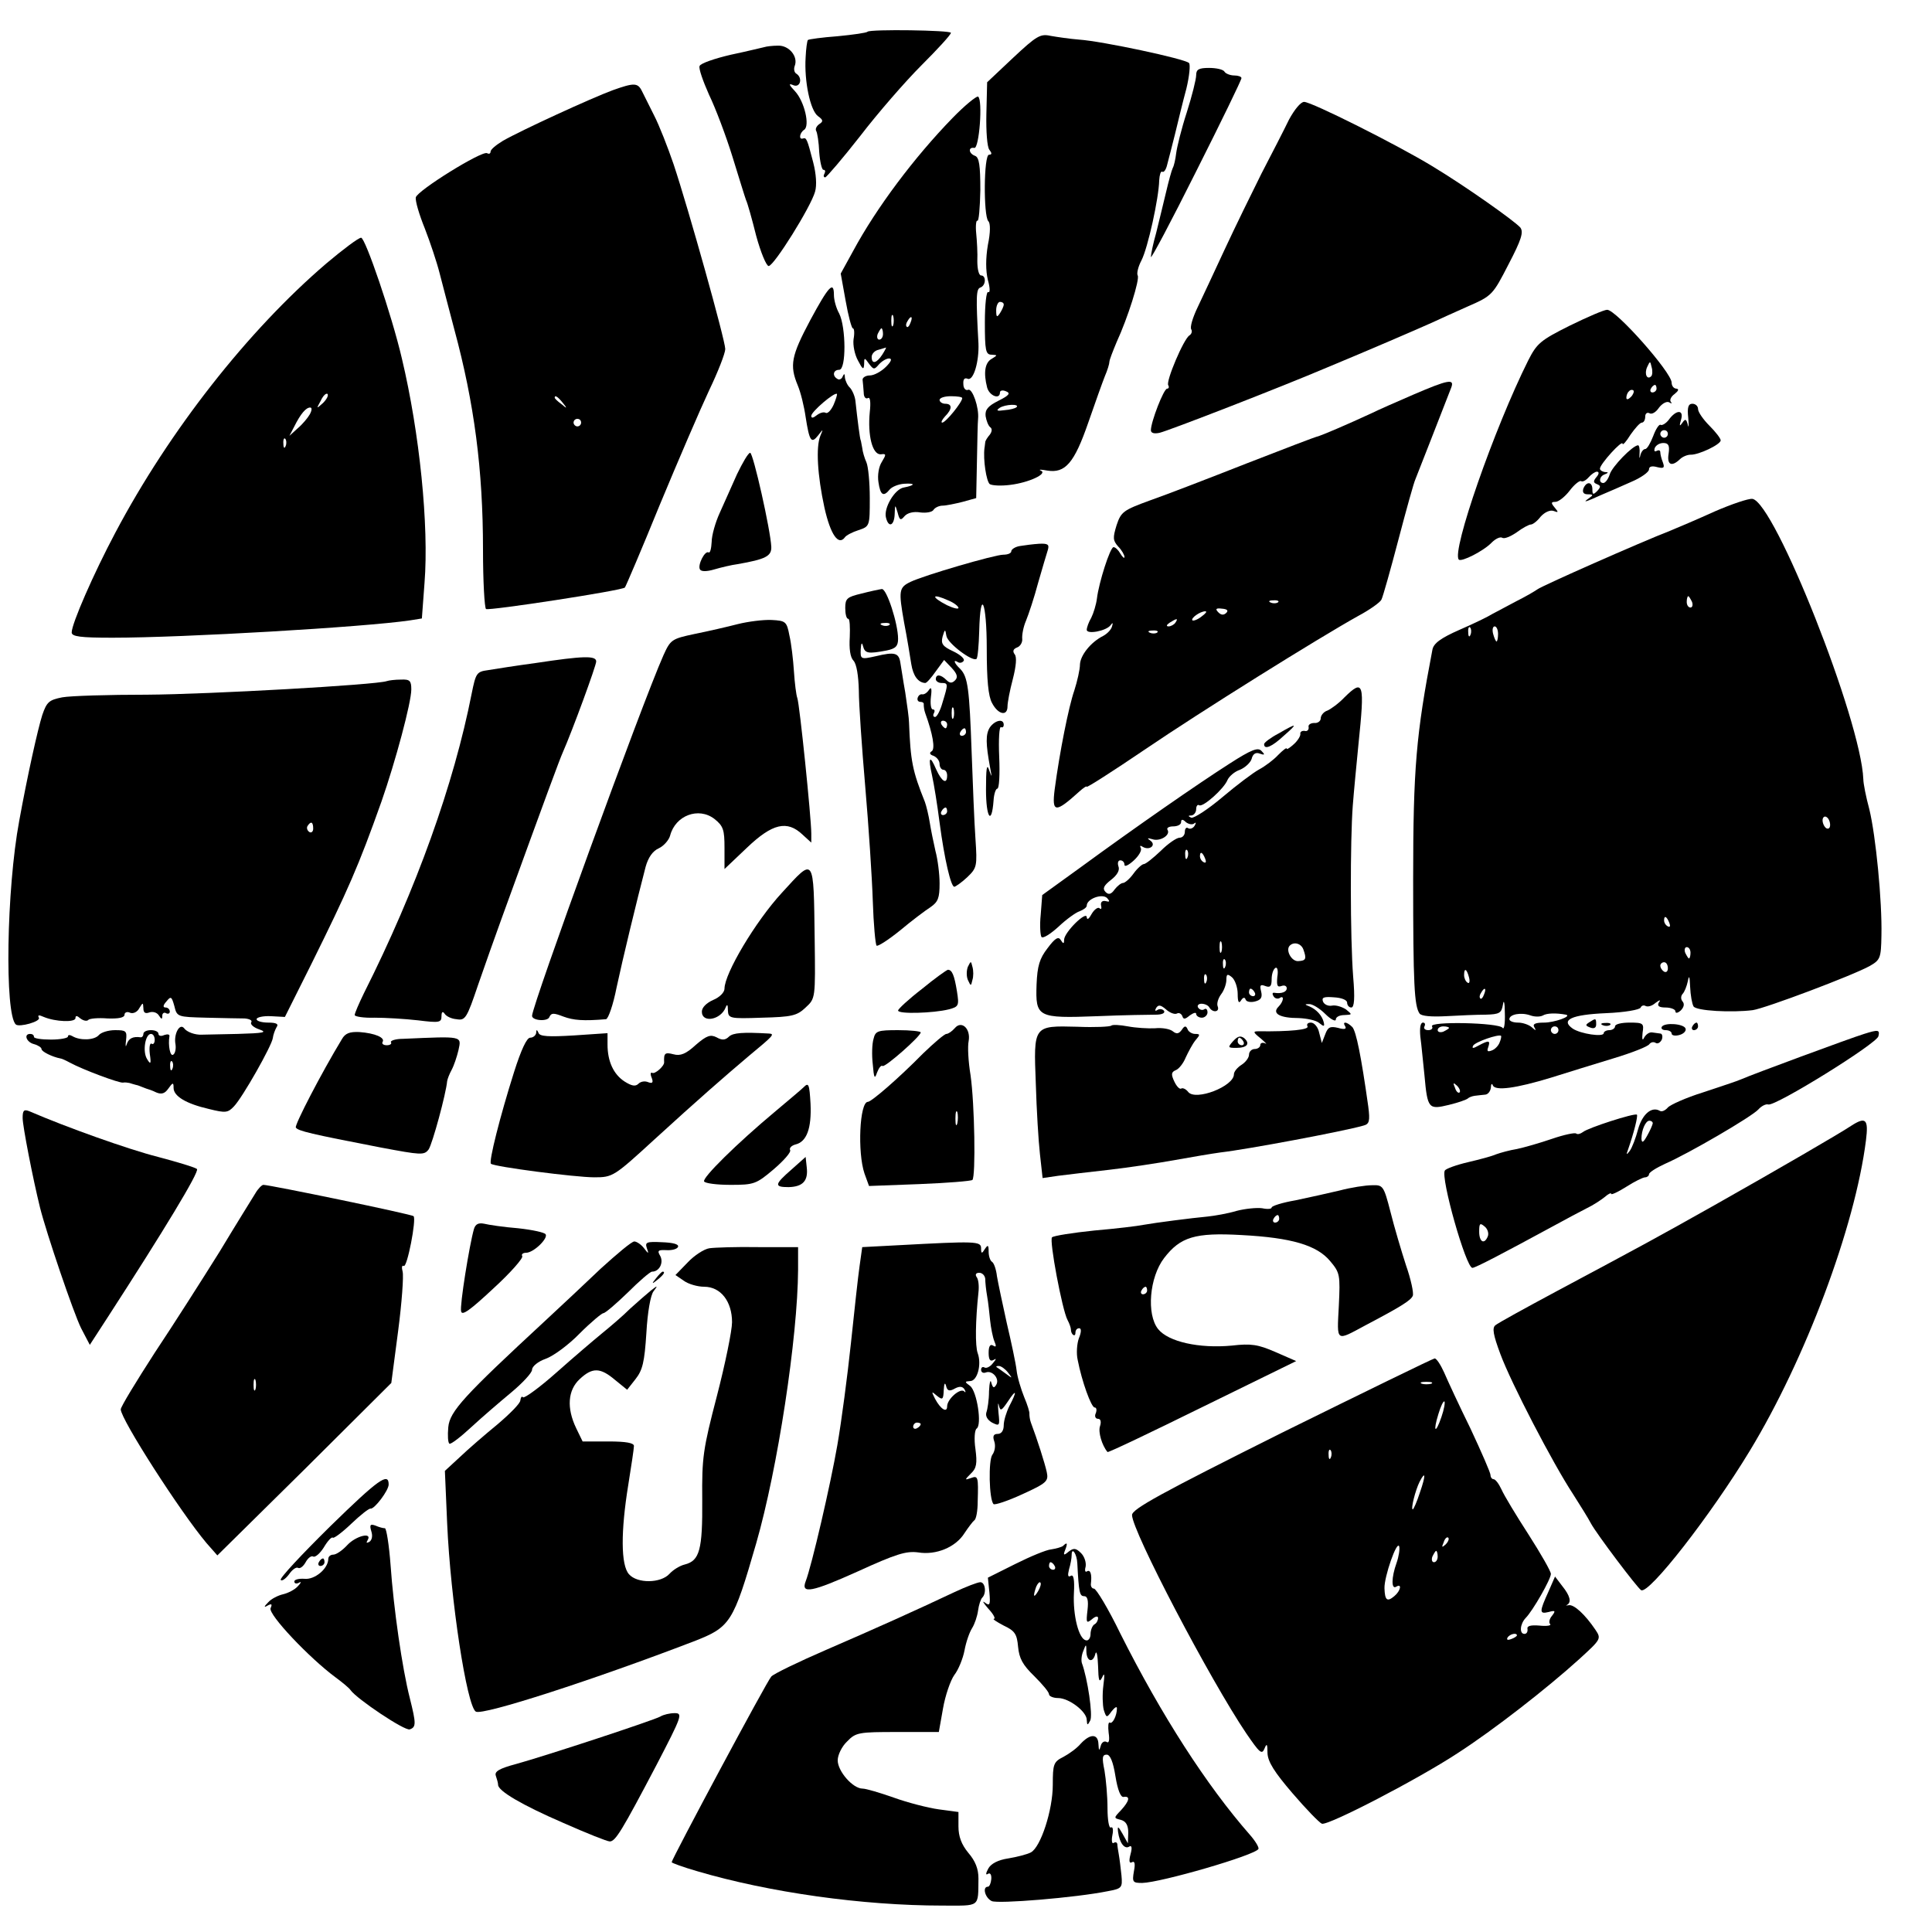 <?xml version="1.0" standalone="no"?>
<!DOCTYPE svg PUBLIC "-//W3C//DTD SVG 20010904//EN"
 "http://www.w3.org/TR/2001/REC-SVG-20010904/DTD/svg10.dtd">
<svg version="1.0" xmlns="http://www.w3.org/2000/svg"
 width="512pt" height="512pt" viewBox="0 0 512 512"
 preserveAspectRatio="xMidYMid meet">
<g transform="translate(0,512) scale(0.1,-0.1)"
fill="#000000" stroke="none">
<path d="M2299 5036 c-2 -3 -38 -8 -79 -12 -41 -3 -77 -8 -79 -10 -2 -2 -5
-23 -6 -46 -4 -62 12 -141 33 -156 14 -10 14 -14 3 -21 -7 -5 -11 -13 -8 -18
3 -5 7 -30 8 -56 2 -26 7 -47 11 -47 5 0 6 -4 3 -10 -3 -5 -3 -10 2 -10 4 1
46 50 93 110 46 60 119 144 162 187 43 43 78 81 78 86 0 7 -213 10 -221 3z"/>
<path d="M2685 4967 l-69 -65 -2 -84 c-1 -46 2 -88 8 -95 7 -9 7 -13 -1 -13
-14 0 -15 -161 -2 -176 6 -5 6 -30 -1 -63 -6 -36 -6 -68 0 -93 6 -21 6 -35 1
-32 -5 3 -9 -33 -9 -80 0 -75 2 -86 18 -86 16 -1 16 -1 0 -11 -18 -10 -22 -37
-12 -76 6 -22 34 -33 34 -13 0 5 7 7 16 3 13 -5 8 -11 -20 -25 -28 -14 -36
-24 -34 -41 2 -12 7 -25 12 -29 6 -4 5 -12 -1 -20 -6 -7 -12 -16 -12 -20 -1
-5 -1 -11 -2 -15 -4 -31 5 -89 14 -96 7 -4 31 -5 54 -2 50 6 101 30 81 38 -7
3 1 3 17 0 48 -8 72 20 109 127 18 52 38 108 44 123 7 16 12 33 12 38 0 5 9
28 19 52 30 65 62 167 56 177 -3 5 1 23 10 40 17 33 46 165 47 212 1 15 4 25
8 23 4 -3 10 5 13 18 3 12 13 49 21 82 8 33 21 87 30 120 8 33 11 64 7 68 -10
11 -231 58 -291 62 -25 2 -59 7 -76 10 -27 6 -37 0 -99 -58z m-25 -654 c0 -5
-5 -15 -10 -23 -8 -12 -10 -11 -10 8 0 12 5 22 10 22 6 0 10 -3 10 -7z m34
-272 c-3 -3 -17 -7 -32 -8 -20 -3 -23 -1 -13 6 15 10 54 11 45 2z"/>
<path d="M2025 4995 c-5 -1 -45 -11 -88 -20 -43 -10 -81 -23 -83 -30 -3 -6 9
-40 25 -76 17 -35 45 -109 62 -164 17 -55 33 -107 36 -115 4 -8 16 -51 27 -95
12 -44 27 -80 33 -80 14 0 112 157 123 197 5 17 3 47 -5 78 -16 62 -18 66 -27
63 -12 -4 -9 15 3 23 16 10 1 75 -24 102 -17 18 -18 22 -4 16 18 -7 25 20 7
31 -5 3 -7 12 -4 20 10 25 -15 55 -44 54 -15 0 -31 -2 -37 -4z"/>
<path d="M3170 4921 c0 -11 -11 -55 -25 -99 -14 -43 -26 -92 -28 -108 -2 -17
-6 -34 -9 -39 -3 -6 -11 -35 -18 -65 -7 -30 -19 -78 -26 -107 -8 -28 -14 -57
-14 -64 0 -7 54 95 120 227 66 131 120 242 120 247 0 4 -9 7 -19 7 -11 0 -23
5 -26 10 -3 6 -22 10 -41 10 -27 0 -34 -4 -34 -19z"/>
<path d="M1624 4881 c-57 -21 -242 -106 -291 -134 -18 -11 -33 -23 -33 -29 0
-5 -4 -7 -9 -4 -13 8 -185 -99 -189 -117 -2 -9 9 -46 24 -83 14 -36 32 -90 39
-118 7 -28 25 -95 39 -149 53 -196 76 -372 76 -584 0 -83 4 -154 8 -157 8 -5
361 49 368 57 2 2 44 100 92 218 49 118 108 255 131 304 24 50 43 99 43 110 0
23 -97 370 -137 490 -15 44 -38 103 -52 130 -14 28 -28 56 -32 64 -11 22 -21
22 -77 2z m-133 -828 c13 -16 12 -17 -3 -4 -10 7 -18 15 -18 17 0 8 8 3 21
-13z m49 -53 c0 -5 -4 -10 -10 -10 -5 0 -10 5 -10 10 0 6 5 10 10 10 6 0 10
-4 10 -10z"/>
<path d="M2524 4807 c-101 -104 -201 -237 -263 -352 l-33 -60 13 -72 c7 -40
16 -73 19 -73 4 0 5 -13 2 -29 -2 -16 3 -41 12 -57 12 -23 15 -25 16 -10 0 19
1 19 13 2 12 -16 14 -16 26 -2 8 9 20 16 27 16 9 0 6 -8 -8 -22 -13 -13 -32
-23 -43 -23 -11 0 -20 -6 -19 -12 1 -7 2 -22 3 -34 0 -11 5 -17 11 -14 6 4 8
-11 5 -37 -6 -62 7 -113 29 -112 15 2 15 0 3 -20 -8 -12 -12 -35 -9 -54 5 -34
13 -40 30 -19 6 7 23 14 38 15 31 2 30 -4 -1 -10 -24 -4 -54 -55 -47 -80 7
-28 22 -21 23 10 1 26 1 26 8 3 5 -20 8 -21 18 -9 8 9 24 13 42 10 16 -2 32 1
35 7 4 6 15 11 24 11 9 0 33 5 53 10 l36 10 2 98 c1 53 2 104 3 112 3 30 -15
81 -26 77 -7 -3 -13 4 -13 15 -1 13 3 18 12 14 15 -5 30 46 28 94 -7 126 -6
144 5 148 15 5 16 32 2 32 -6 0 -10 17 -10 38 1 20 -1 54 -3 74 -2 20 0 35 3
33 4 -3 7 34 8 81 0 65 -3 87 -14 91 -17 6 -19 24 -2 21 13 -3 23 128 10 136
-4 2 -35 -23 -68 -57z m-157 -549 c-3 -7 -5 -2 -5 12 0 14 2 19 5 13 2 -7 2
-19 0 -25z m46 7 c-3 -9 -8 -14 -10 -11 -3 3 -2 9 2 15 9 16 15 13 8 -4z m-73
-30 c0 -8 -4 -15 -10 -15 -5 0 -7 7 -4 15 4 8 8 15 10 15 2 0 4 -7 4 -15z m-2
-55 c-15 -23 -28 -26 -28 -6 0 8 8 17 18 19 9 3 18 5 20 6 1 0 -3 -8 -10 -19z
m212 -115 c0 -11 -44 -65 -53 -65 -4 0 -1 7 7 16 20 20 20 34 1 34 -8 0 -15 5
-15 10 0 6 14 10 30 10 17 0 30 -2 30 -5z"/>
<path d="M3416 4803 c-13 -27 -46 -91 -73 -143 -26 -52 -70 -142 -97 -200 -27
-58 -59 -127 -72 -154 -13 -27 -21 -53 -17 -59 3 -5 1 -12 -5 -16 -15 -9 -63
-122 -56 -132 3 -5 1 -9 -3 -9 -9 0 -43 -88 -43 -110 0 -8 9 -10 23 -7 25 6
319 120 446 174 106 44 236 100 276 118 17 8 59 27 95 43 64 28 66 30 108 112
34 65 40 85 31 97 -16 18 -146 110 -234 163 -92 56 -319 170 -339 170 -9 0
-26 -21 -40 -47z"/>
<path d="M865 4422 c-208 -178 -416 -443 -559 -713 -58 -109 -116 -242 -116
-265 0 -11 23 -14 108 -14 188 0 667 28 789 46 l31 5 7 94 c12 151 -13 398
-60 595 -27 116 -97 320 -108 320 -7 0 -48 -31 -92 -68z m-9 -370 c-18 -16
-18 -16 -6 6 6 13 14 21 18 18 3 -4 -2 -14 -12 -24z m-35 -30 c-5 -9 -19 -26
-32 -37 l-22 -20 13 25 c17 34 31 50 42 50 5 0 5 -7 -1 -18z m-64 -84 c-3 -8
-6 -5 -6 6 -1 11 2 17 5 13 3 -3 4 -12 1 -19z"/>
<path d="M2147 4271 c-50 -94 -55 -119 -33 -172 8 -19 17 -56 21 -84 10 -64
15 -72 33 -49 14 18 14 18 6 -1 -12 -29 -8 -104 11 -191 16 -71 37 -101 54
-78 3 5 20 14 36 19 30 10 30 11 30 85 0 41 -4 84 -9 95 -5 11 -10 28 -11 38
-2 9 -3 18 -4 20 -2 2 -9 58 -14 104 -1 12 -8 28 -14 35 -7 6 -13 19 -14 28 0
10 -2 11 -6 2 -2 -6 -9 -10 -14 -6 -14 8 -11 24 5 24 19 0 18 113 0 149 -8 14
-14 36 -14 49 0 39 -14 24 -63 -67z m62 -224 c-7 -15 -16 -24 -21 -21 -5 3
-15 0 -23 -6 -10 -8 -15 -9 -15 -2 0 11 62 64 68 58 1 -2 -3 -15 -9 -29z"/>
<path d="M4160 4257 c-78 -39 -87 -47 -110 -92 -90 -180 -204 -507 -184 -528
7 -7 66 23 87 45 10 10 22 16 28 13 5 -4 22 3 38 14 16 12 33 21 38 21 5 0 17
9 26 21 11 12 25 18 34 15 13 -5 14 -4 3 9 -10 12 -10 15 2 15 8 0 25 13 38
30 12 16 26 27 30 25 4 -3 13 2 20 10 7 8 17 15 22 15 6 0 6 -6 -1 -14 -9 -11
-9 -15 1 -19 10 -4 11 -7 1 -18 -11 -11 -13 -10 -13 4 0 21 -16 22 -24 2 -3
-10 1 -15 12 -15 15 0 15 -2 2 -11 -17 -12 -9 -10 35 10 17 7 51 22 78 34 26
11 47 26 47 33 0 8 8 10 22 6 17 -4 20 -2 15 12 -4 10 -7 22 -7 27 0 6 -4 7
-10 4 -5 -3 -7 0 -5 7 3 8 13 14 23 14 14 0 17 -7 14 -28 -5 -30 8 -36 30 -15
7 7 20 12 28 12 21 -1 80 27 80 38 0 5 -13 22 -30 39 -16 16 -30 36 -30 44 0
8 -7 14 -15 14 -11 0 -14 -10 -11 -37 2 -21 1 -29 -1 -19 -4 16 -7 17 -15 5
-7 -10 -8 -8 -3 9 8 27 -13 27 -33 -1 -7 -9 -17 -15 -21 -13 -4 3 -13 -11 -20
-30 -7 -18 -16 -34 -21 -34 -5 0 -11 -8 -13 -17 -2 -10 -3 -8 -2 5 1 12 -1 22
-4 22 -15 -1 -69 -57 -75 -77 -4 -13 -12 -23 -17 -23 -13 0 -11 18 4 23 10 4
10 6 0 6 -7 1 -13 5 -13 9 0 12 60 78 60 66 0 -5 10 6 21 24 12 17 25 32 30
32 5 0 9 7 9 16 0 8 5 12 11 9 6 -4 17 2 25 14 9 12 21 18 27 15 7 -4 9 -4 5
1 -4 4 0 14 10 21 10 8 12 13 5 14 -7 0 -13 7 -13 16 0 27 -148 194 -171 193
-8 0 -52 -19 -99 -42z m216 -134 c-11 -11 -19 6 -11 24 8 17 8 17 12 0 3 -10
2 -21 -1 -24z m14 -33 c0 -5 -5 -10 -11 -10 -5 0 -7 5 -4 10 3 6 8 10 11 10 2
0 4 -4 4 -10z m-68 -22 c-7 -7 -12 -8 -12 -2 0 6 3 14 7 17 3 4 9 5 12 2 2 -3
-1 -11 -7 -17z m98 -98 c0 -5 -4 -10 -10 -10 -5 0 -10 5 -10 10 0 6 5 10 10
10 6 0 10 -4 10 -10z"/>
<path d="M3745 4074 c-44 -19 -94 -41 -110 -49 -69 -32 -131 -58 -141 -61 -7
-1 -92 -34 -190 -72 -99 -39 -213 -83 -256 -98 -71 -26 -77 -30 -89 -66 -10
-33 -10 -40 4 -56 10 -10 17 -23 17 -28 0 -5 -5 -1 -11 9 -5 9 -13 17 -18 17
-9 0 -39 -94 -44 -136 -2 -16 -9 -39 -15 -51 -7 -12 -12 -26 -12 -32 0 -13 52
-3 63 12 6 8 7 7 4 -3 -2 -8 -12 -19 -23 -25 -34 -17 -61 -52 -62 -76 0 -13
-7 -44 -15 -69 -15 -43 -39 -164 -52 -262 -8 -63 2 -63 66 -5 10 9 19 15 19
12 0 -3 69 41 153 98 150 102 461 296 567 355 30 16 58 36 61 43 4 8 24 79 45
159 21 80 41 152 45 160 5 13 72 183 95 243 9 24 -8 21 -101 -19z m-358 -550
c-3 -3 -12 -4 -19 -1 -8 3 -5 6 6 6 11 1 17 -2 13 -5z m-137 -28 c-7 -7 -14
-6 -21 1 -9 9 -7 12 9 10 14 -1 18 -5 12 -11z m-66 -10 c-10 -8 -21 -12 -24
-10 -5 6 21 24 34 24 6 0 1 -6 -10 -14z m-69 -16 c-3 -5 -12 -10 -18 -10 -7 0
-6 4 3 10 19 12 23 12 15 0z m-48 -26 c-3 -3 -12 -4 -19 -1 -8 3 -5 6 6 6 11
1 17 -2 13 -5z"/>
<path d="M1953 3863 c-14 -32 -35 -78 -46 -103 -11 -24 -21 -59 -21 -76 -1
-18 -4 -30 -8 -28 -10 6 -30 -34 -23 -45 3 -6 18 -6 38 0 17 5 46 12 62 14 74
13 90 21 89 46 -2 44 -48 249 -56 249 -5 0 -20 -26 -35 -57z"/>
<path d="M4545 3765 c-44 -20 -98 -43 -120 -52 -75 -29 -340 -146 -351 -155
-7 -5 -31 -19 -55 -31 -24 -13 -53 -28 -64 -34 -11 -7 -50 -26 -87 -42 -50
-22 -69 -36 -72 -53 -43 -224 -51 -314 -51 -608 0 -279 3 -336 17 -356 5 -7
32 -9 70 -7 35 2 82 4 105 4 37 1 42 4 46 27 2 15 5 5 5 -23 1 -27 -2 -45 -6
-39 -9 14 -196 18 -187 4 3 -5 -1 -10 -10 -10 -9 0 -13 5 -10 10 3 6 1 10 -4
10 -7 0 -9 -15 -7 -37 3 -21 7 -67 11 -103 8 -89 11 -91 65 -78 25 6 47 14 50
17 3 3 11 6 18 7 6 1 19 2 27 3 8 0 15 9 16 19 0 9 3 12 5 6 6 -16 62 -8 154
20 41 13 116 36 165 51 50 15 93 32 96 38 4 5 11 7 17 3 5 -3 12 1 16 9 3 8 1
16 -4 16 -6 1 -16 2 -22 3 -7 1 -16 -5 -21 -14 -4 -9 -6 -5 -4 13 4 25 2 27
-34 27 -22 0 -39 -4 -39 -10 0 -5 -7 -10 -15 -10 -8 0 -15 -4 -15 -8 0 -11
-61 -2 -82 12 -33 23 -4 37 88 41 49 2 90 9 92 15 2 5 8 7 13 4 6 -3 17 0 26
8 12 9 15 9 9 1 -5 -9 1 -13 18 -13 14 0 26 -5 26 -10 0 -6 6 -5 14 2 8 8 11
17 5 24 -5 6 -5 14 0 20 5 5 11 20 14 34 3 17 5 13 6 -15 1 -22 5 -45 9 -52 7
-12 101 -17 157 -10 34 5 265 92 310 117 28 16 30 21 31 81 2 91 -15 264 -32
334 -9 33 -16 69 -16 80 -6 156 -235 734 -294 743 -11 1 -55 -14 -99 -33z
m-61 -240 c3 -8 1 -15 -4 -15 -6 0 -10 7 -10 15 0 8 2 15 4 15 2 0 6 -7 10
-15z m-587 -87 c-3 -8 -6 -5 -6 6 -1 11 2 17 5 13 3 -3 4 -12 1 -19z m73 2 c0
-11 -2 -20 -4 -20 -2 0 -6 9 -9 20 -3 11 -1 20 4 20 5 0 9 -9 9 -20z m880
-506 c0 -8 -4 -12 -10 -9 -5 3 -10 13 -10 21 0 8 5 12 10 9 6 -3 10 -13 10
-21z m-426 -260 c3 -8 2 -12 -4 -9 -6 3 -10 10 -10 16 0 14 7 11 14 -7z m56
-79 c0 -8 -2 -15 -4 -15 -2 0 -6 7 -10 15 -3 8 -1 15 4 15 6 0 10 -7 10 -15z
m-60 -41 c0 -8 -4 -12 -10 -9 -5 3 -10 10 -10 16 0 5 5 9 10 9 6 0 10 -7 10
-16z m-527 -24 c3 -11 1 -18 -4 -14 -5 3 -9 12 -9 20 0 20 7 17 13 -6z m40
-45 c-3 -9 -8 -14 -10 -11 -3 3 -2 9 2 15 9 16 15 13 8 -4z m156 -56 c10 6 34
7 61 2 17 -4 -31 -21 -58 -21 -24 0 -31 -4 -26 -12 6 -10 4 -10 -7 0 -7 6 -23
12 -36 12 -13 0 -23 4 -23 9 0 13 31 19 56 10 11 -4 26 -4 33 0z m-249 -33 c0
-2 -7 -6 -15 -10 -8 -3 -15 -1 -15 4 0 6 7 10 15 10 8 0 15 -2 15 -4z m290 -6
c0 -5 -4 -10 -10 -10 -5 0 -10 5 -10 10 0 6 5 10 10 10 6 0 10 -4 10 -10z
m-156 -33 c-3 -8 -12 -18 -21 -21 -11 -4 -13 -2 -9 9 6 18 2 19 -26 4 -14 -8
-18 -8 -14 0 6 10 67 31 74 26 1 -1 0 -9 -4 -18z m-106 -132 c-3 -3 -9 2 -12
12 -6 14 -5 15 5 6 7 -7 10 -15 7 -18z"/>
<path d="M2703 3673 c-13 -2 -23 -9 -23 -14 0 -5 -9 -9 -21 -9 -23 0 -211 -55
-246 -72 -31 -15 -32 -23 -17 -108 8 -41 16 -91 19 -110 5 -31 18 -49 37 -50
4 0 16 14 28 31 l22 30 20 -21 c15 -16 17 -25 9 -33 -8 -8 -14 -8 -23 1 -15
15 -28 16 -28 2 0 -5 7 -10 15 -10 18 0 18 -2 3 -51 -6 -22 -15 -39 -20 -39
-5 0 -6 5 -3 10 3 6 2 10 -3 10 -5 0 -7 15 -5 33 3 22 1 28 -5 19 -5 -8 -13
-13 -18 -12 -5 1 -10 -3 -12 -9 -2 -6 1 -11 7 -11 6 0 10 -3 9 -7 0 -5 1 -15
4 -23 20 -55 27 -95 17 -101 -7 -4 -5 -9 5 -12 9 -4 16 -13 16 -22 0 -8 5 -15
10 -15 6 0 10 -7 10 -15 0 -25 -14 -17 -29 16 -17 40 -22 33 -11 -16 5 -22 14
-78 20 -125 13 -98 30 -170 39 -170 3 0 19 11 34 25 26 25 27 29 22 103 -3 42
-7 145 -10 227 -6 170 -10 201 -30 222 -17 16 -20 27 -6 18 5 -3 12 -1 15 4 3
5 -9 16 -28 25 -28 13 -33 20 -28 39 6 20 7 21 10 2 3 -20 70 -70 80 -61 3 3
6 36 7 73 3 118 20 79 20 -46 0 -83 4 -126 14 -144 16 -31 41 -36 41 -9 0 10
6 42 14 72 9 35 11 59 5 66 -6 8 -4 14 6 18 9 3 15 14 14 23 -1 10 3 32 10 48
7 17 22 62 32 100 11 39 23 78 26 88 4 14 0 17 -23 16 -16 -1 -39 -4 -51 -6z
m-188 -145 c14 -6 25 -15 25 -19 0 -4 -13 -1 -30 7 -45 23 -41 33 5 12z m12
-310 c-3 -7 -5 -2 -5 12 0 14 2 19 5 13 2 -7 2 -19 0 -25z m-17 -18 c0 -5 -2
-10 -4 -10 -3 0 -8 5 -11 10 -3 6 -1 10 4 10 6 0 11 -4 11 -10z m50 -20 c0 -5
-5 -10 -11 -10 -5 0 -7 5 -4 10 3 6 8 10 11 10 2 0 4 -4 4 -10z m-50 -210 c0
-5 -5 -10 -11 -10 -5 0 -7 5 -4 10 3 6 8 10 11 10 2 0 4 -4 4 -10z"/>
<path d="M2283 3547 c-38 -9 -43 -13 -43 -38 0 -16 3 -29 8 -29 4 0 5 -22 4
-48 -2 -31 1 -54 10 -63 8 -9 13 -39 14 -79 0 -36 8 -150 17 -255 9 -104 18
-241 20 -303 2 -62 7 -115 10 -118 3 -3 31 15 62 40 31 26 67 53 81 62 20 14
24 24 24 63 0 25 -5 64 -11 86 -5 22 -12 56 -15 75 -3 19 -9 44 -13 55 -33 82
-38 108 -42 210 0 11 -5 47 -10 80 -6 33 -11 69 -13 79 -4 26 -15 29 -65 17
-40 -9 -41 -8 -40 18 1 17 3 20 6 9 5 -20 14 -21 62 -12 25 5 31 12 31 31 0
40 -30 133 -43 132 -7 -1 -31 -6 -54 -12z m74 -83 c-3 -3 -12 -4 -19 -1 -8 3
-5 6 6 6 11 1 17 -2 13 -5z"/>
<path d="M1955 3466 c-27 -7 -79 -19 -114 -26 -61 -13 -64 -15 -83 -57 -57
-128 -348 -928 -348 -955 0 -13 42 -16 46 -3 5 11 11 11 37 1 27 -10 53 -12
113 -7 6 1 19 38 28 84 16 75 53 228 77 320 7 25 19 42 35 49 13 6 27 22 30
34 14 53 75 76 117 44 24 -19 27 -29 27 -77 l0 -56 59 56 c68 65 107 74 148
35 l23 -21 0 24 c0 41 -31 343 -37 359 -3 8 -7 40 -9 71 -2 31 -7 74 -12 95
-7 37 -10 39 -47 41 -22 1 -62 -4 -90 -11z"/>
<path d="M1420 3363 c-52 -7 -109 -16 -127 -19 -30 -4 -32 -8 -43 -62 -47
-239 -146 -517 -286 -795 -13 -27 -24 -52 -24 -57 0 -4 24 -8 53 -7 28 0 80
-3 115 -7 56 -7 62 -6 62 11 0 11 3 14 8 7 4 -7 18 -14 32 -15 23 -4 27 2 57
91 18 52 46 131 62 175 122 336 154 422 162 440 26 59 89 231 89 242 0 16 -34
15 -160 -4z"/>
<path d="M1025 3315 c-27 -10 -472 -35 -635 -36 -102 0 -203 -3 -225 -7 -35
-7 -41 -12 -53 -47 -12 -38 -39 -159 -61 -280 -34 -182 -39 -513 -9 -540 9 -8
67 8 61 18 -4 7 0 8 13 2 31 -13 84 -15 84 -3 0 7 4 7 13 -1 8 -6 17 -8 21 -4
3 4 27 6 51 4 29 -1 45 2 45 10 0 6 7 9 15 5 8 -3 19 2 24 12 10 16 10 16 11
0 0 -12 5 -15 16 -11 9 3 20 0 25 -8 7 -11 9 -11 9 -1 0 7 5 10 10 7 5 -3 10
-1 10 4 0 6 -5 11 -11 11 -8 0 -7 6 2 16 12 15 14 13 21 -12 7 -29 8 -29 85
-31 43 -1 88 -2 101 -2 13 -1 21 -5 18 -10 -4 -5 6 -14 21 -19 23 -8 12 -10
-57 -12 -47 -1 -89 -2 -95 -2 -18 -1 -40 7 -47 17 -12 15 -28 -16 -23 -42 2
-13 -1 -25 -6 -28 -8 -6 -14 25 -10 49 1 5 -5 6 -14 3 -8 -4 -15 -2 -15 3 0 6
-9 10 -20 10 -11 0 -20 -4 -20 -10 0 -5 -3 -9 -7 -9 -21 3 -32 -3 -37 -18 -3
-10 -4 -6 -2 10 3 25 0 27 -29 27 -18 0 -37 -6 -43 -13 -12 -14 -50 -15 -70
-3 -7 4 -12 4 -12 -1 0 -4 -20 -8 -45 -8 -25 0 -45 3 -45 7 0 5 -4 8 -10 8
-18 0 -10 -22 10 -27 11 -3 20 -9 20 -13 0 -7 29 -21 50 -25 3 0 14 -5 25 -11
35 -19 132 -55 141 -53 5 1 12 0 17 -1 4 -1 12 -4 17 -5 6 -1 12 -4 15 -5 3
-1 8 -3 13 -5 4 -1 16 -5 26 -10 14 -6 23 -3 32 10 12 17 14 17 14 2 0 -22 33
-42 94 -56 44 -11 50 -10 66 7 23 24 100 160 103 181 1 9 6 22 10 29 6 8 0 12
-22 12 -17 0 -31 4 -31 9 0 5 17 9 38 8 l37 -2 70 140 c97 196 125 259 186
431 37 106 79 262 79 297 0 23 -4 27 -27 26 -16 0 -32 -2 -38 -4z m-195 -391
c0 -8 -5 -12 -10 -9 -6 4 -8 11 -5 16 9 14 15 11 15 -7z m-420 -560 c0 -8 -4
-13 -8 -10 -5 3 -7 -9 -5 -27 4 -27 2 -29 -7 -14 -13 20 -5 67 10 67 6 0 10
-7 10 -16z m47 -76 c-3 -8 -6 -5 -6 6 -1 11 2 17 5 13 3 -3 4 -12 1 -19z"/>
<path d="M3563 3272 c-15 -16 -36 -31 -45 -35 -10 -3 -18 -13 -18 -21 0 -7 -8
-13 -17 -12 -10 0 -17 -5 -15 -11 1 -7 -4 -12 -10 -10 -7 1 -13 -2 -12 -8 1
-5 -7 -18 -17 -27 -11 -10 -19 -15 -19 -12 0 4 -10 -4 -23 -17 -12 -13 -35
-30 -50 -38 -15 -8 -59 -41 -98 -74 -38 -32 -75 -56 -82 -54 -9 4 -9 6 1 6 6
1 12 8 12 17 0 8 4 13 8 10 10 -6 66 44 75 67 4 9 18 22 33 27 14 6 28 19 31
29 3 13 11 18 21 14 14 -5 15 -3 5 7 -9 10 -26 4 -85 -34 -83 -53 -246 -166
-395 -275 l-101 -73 -4 -52 c-3 -28 -1 -55 2 -59 4 -5 24 8 45 27 20 19 46 38
56 41 10 4 19 10 19 15 0 18 41 33 54 20 8 -9 7 -11 -4 -8 -9 2 -14 -3 -12
-12 2 -8 0 -11 -4 -7 -4 4 -14 -3 -21 -15 -7 -13 -12 -17 -13 -9 0 19 -59 -39
-60 -59 0 -12 -2 -12 -9 -1 -6 10 -15 5 -35 -22 -21 -27 -27 -47 -29 -96 -3
-87 2 -90 161 -84 70 3 140 4 155 4 16 0 25 4 22 10 -4 5 -11 6 -17 3 -7 -5
-8 -2 -4 5 6 9 12 8 26 -4 10 -9 23 -14 29 -11 5 3 11 0 14 -6 3 -10 7 -10 20
1 10 7 17 9 17 4 0 -5 7 -10 15 -10 8 0 15 7 15 14 0 8 -4 12 -9 8 -5 -3 -12
-1 -16 5 -3 5 1 10 9 10 8 0 18 -4 21 -10 9 -15 28 -12 22 3 -3 7 1 21 9 32 8
10 14 28 14 38 0 16 3 17 15 7 8 -7 15 -27 15 -44 0 -21 3 -27 9 -17 5 8 10 9
12 2 2 -6 14 -8 25 -5 16 4 20 11 16 27 -4 16 -2 19 11 14 13 -5 17 -1 17 18
0 13 4 26 10 30 5 3 8 -7 5 -24 -2 -23 0 -28 11 -24 8 3 14 0 14 -6 0 -10 -14
-15 -33 -12 -5 1 -6 -3 -2 -9 3 -6 11 -8 16 -5 13 9 11 -9 -3 -23 -18 -18 4
-30 54 -30 22 -1 46 -6 54 -13 12 -10 15 -10 12 2 -4 17 -19 34 -38 42 -13 5
-13 6 -1 6 8 1 28 -11 43 -26 15 -15 28 -21 28 -15 0 7 10 12 23 12 21 1 21 1
4 15 -11 7 -27 12 -37 10 -10 -2 -21 3 -24 11 -4 11 3 13 29 11 20 -1 35 -7
35 -14 0 -7 5 -13 11 -13 8 0 10 24 5 82 -8 103 -8 361 -1 453 3 39 10 111 15
162 17 164 14 175 -37 125z m-398 -334 c5 4 5 1 1 -6 -4 -7 -12 -10 -17 -7 -5
4 -9 -1 -9 -9 0 -9 -6 -16 -14 -16 -8 0 -31 -16 -50 -35 -20 -19 -40 -35 -45
-35 -4 0 -17 -11 -27 -25 -10 -14 -23 -25 -28 -25 -5 0 -15 -8 -22 -17 -9 -13
-16 -15 -24 -7 -9 9 -5 17 14 32 17 13 24 26 20 36 -3 9 -1 16 5 16 6 0 11 -5
11 -12 0 -6 11 -1 25 12 13 12 22 27 18 33 -3 6 -1 7 5 3 18 -11 37 4 21 16
-10 7 -9 8 5 4 20 -7 49 11 40 25 -3 5 4 9 15 9 12 0 21 5 21 11 0 8 4 9 13 0
8 -6 18 -7 22 -3z m-18 -90 c-3 -8 -6 -5 -6 6 -1 11 2 17 5 13 3 -3 4 -12 1
-19z m47 -4 c3 -8 2 -12 -4 -9 -6 3 -10 10 -10 16 0 14 7 11 14 -7z m43 -246
c-3 -7 -5 -2 -5 12 0 14 2 19 5 13 2 -7 2 -19 0 -25z m217 6 c9 -25 7 -30 -13
-31 -18 -2 -35 29 -23 41 11 11 30 6 36 -10z m-207 -46 c-3 -8 -6 -5 -6 6 -1
11 2 17 5 13 3 -3 4 -12 1 -19z m-50 -40 c-3 -8 -6 -5 -6 6 -1 11 2 17 5 13 3
-3 4 -12 1 -19z m128 -28 c3 -5 1 -10 -4 -10 -6 0 -11 5 -11 10 0 6 2 10 4 10
3 0 8 -4 11 -10z"/>
<path d="M2623 3192 c-11 -18 -11 -42 1 -107 5 -26 5 -27 -3 -5 -6 18 -8 2 -8
-53 0 -74 15 -96 20 -29 1 18 6 32 10 32 5 0 7 38 5 84 -2 46 0 82 5 79 4 -2
7 1 7 6 0 18 -24 12 -37 -7z"/>
<path d="M3388 3176 c-21 -11 -38 -24 -38 -28 0 -16 21 -7 52 22 39 34 36 35
-14 6z"/>
<path d="M2072 2754 c-70 -76 -152 -214 -152 -254 0 -10 -13 -23 -30 -30 -18
-8 -30 -20 -30 -31 0 -31 50 -22 63 11 4 10 6 8 6 -7 1 -22 4 -23 90 -20 79 2
93 5 116 27 26 24 26 24 24 180 -3 224 0 219 -87 124z"/>
<path d="M2565 2558 c-4 -10 -4 -26 0 -35 8 -17 8 -17 12 0 3 9 3 25 0 35 -4
16 -4 16 -12 0z"/>
<path d="M2443 2499 c-35 -27 -63 -53 -63 -57 0 -10 94 -7 134 3 27 7 28 10
22 48 -7 43 -13 57 -24 57 -4 -1 -35 -23 -69 -51z"/>
<path d="M4212 2411 c-11 -7 -11 -9 2 -14 10 -4 16 -1 16 8 0 17 -1 17 -18 6z"/>
<path d="M2530 2395 c-7 -8 -17 -15 -22 -15 -5 0 -33 -24 -62 -52 -66 -67
-137 -128 -146 -128 -22 0 -28 -134 -9 -190 l12 -33 133 5 c74 3 137 8 141 11
9 10 6 201 -5 278 -6 36 -8 76 -5 90 6 33 -19 56 -37 34z m7 -252 c-3 -10 -5
-4 -5 12 0 17 2 24 5 18 2 -7 2 -21 0 -30z"/>
<path d="M2945 2402 c-3 -3 -44 -5 -90 -3 -117 3 -116 4 -110 -151 2 -68 7
-152 11 -187 l7 -63 41 6 c22 3 84 10 136 16 52 6 131 18 175 26 44 8 98 17
120 20 70 8 326 56 378 71 16 4 18 12 13 51 -19 135 -32 198 -42 210 -15 15
-28 16 -19 2 4 -7 -2 -9 -19 -4 -21 5 -27 2 -34 -17 l-9 -23 -7 27 c-3 15 -13
27 -22 27 -8 0 -12 -4 -9 -10 5 -9 -48 -14 -129 -13 -16 0 -16 -2 5 -19 13
-11 18 -17 12 -13 -7 3 -13 1 -13 -4 0 -6 -7 -11 -15 -11 -8 0 -15 -7 -15 -15
0 -8 -9 -20 -20 -27 -11 -7 -20 -18 -20 -25 0 -32 -101 -71 -121 -47 -6 8 -15
12 -19 9 -4 -2 -12 6 -18 19 -9 19 -8 25 4 30 8 3 20 18 26 33 7 15 18 36 26
46 13 15 13 17 -1 17 -8 0 -18 6 -20 13 -4 9 -8 9 -15 -2 -8 -11 -14 -12 -24
-4 -7 6 -28 10 -47 8 -18 -1 -51 1 -72 5 -21 4 -41 5 -44 2z"/>
<path d="M4248 2403 c7 -3 16 -2 19 1 4 3 -2 6 -13 5 -11 0 -14 -3 -6 -6z"/>
<path d="M4404 2399 c-3 -5 2 -9 10 -9 9 0 16 -4 16 -9 0 -5 9 -7 20 -4 12 3
19 11 17 17 -4 13 -55 17 -63 5z"/>
<path d="M4485 2400 c-3 -5 -1 -10 4 -10 6 0 11 5 11 10 0 6 -2 10 -4 10 -3 0
-8 -4 -11 -10z"/>
<path d="M906 2366 c-54 -89 -126 -228 -122 -234 5 -9 39 -17 225 -53 107 -20
115 -21 127 -5 10 15 46 147 49 181 1 6 6 19 12 30 6 11 14 35 18 52 8 38 13
37 -147 30 -20 0 -34 -5 -32 -9 3 -4 -2 -8 -11 -8 -9 0 -14 4 -11 9 7 11 -20
23 -62 26 -25 1 -37 -3 -46 -19z"/>
<path d="M1421 2383 c-1 -7 -8 -13 -16 -13 -9 0 -24 -32 -43 -92 -37 -117 -67
-236 -61 -242 8 -8 224 -36 274 -36 49 0 52 2 160 101 116 106 185 166 250
221 64 53 69 58 53 59 -70 4 -95 2 -106 -8 -10 -10 -19 -10 -33 -2 -16 8 -26
5 -55 -20 -26 -24 -41 -30 -59 -25 -23 6 -26 3 -25 -21 1 -10 -25 -33 -32 -28
-4 2 -5 -4 -1 -13 5 -13 2 -16 -9 -12 -9 4 -20 2 -26 -4 -8 -8 -18 -6 -37 6
-29 19 -45 53 -45 98 l0 30 -89 -6 c-67 -4 -91 -3 -94 7 -4 9 -6 9 -6 0z"/>
<path d="M2315 2367 c-4 -13 -5 -43 -2 -68 3 -36 5 -40 11 -22 5 13 11 21 15
18 7 -4 101 79 101 89 0 3 -27 6 -60 6 -54 0 -60 -2 -65 -23z"/>
<path d="M4940 2380 c-36 -11 -301 -109 -325 -120 -11 -5 -57 -20 -102 -35
-45 -14 -87 -33 -93 -40 -7 -8 -16 -12 -21 -9 -22 13 -47 -9 -58 -49 -6 -23
-16 -49 -22 -57 -9 -12 -10 -11 -4 5 15 43 26 87 23 91 -6 5 -130 -35 -143
-46 -7 -5 -14 -7 -18 -4 -3 3 -32 -3 -64 -14 -32 -11 -74 -23 -93 -27 -19 -3
-44 -10 -55 -14 -11 -5 -45 -14 -75 -21 -30 -7 -58 -17 -61 -22 -12 -18 56
-258 73 -258 8 0 84 40 213 110 33 18 74 40 90 48 17 8 38 22 48 30 9 8 17 12
17 8 0 -3 18 5 40 19 22 14 44 25 50 25 5 0 10 4 10 8 0 5 19 17 43 28 62 27
230 125 247 144 8 9 20 15 26 13 18 -6 289 162 292 181 4 17 0 18 -38 6z
m-560 -237 c-1 -5 -7 -19 -15 -33 -10 -18 -14 -20 -15 -8 0 23 11 48 21 48 5
0 9 -3 9 -7z m-437 -299 c-9 -23 -23 -16 -23 12 0 22 2 24 14 14 8 -6 12 -18
9 -26z"/>
<path d="M3268 2361 c-15 -17 -14 -18 8 -18 29 0 38 11 21 26 -10 7 -17 5 -29
-8z m27 -1 c3 -5 1 -10 -4 -10 -6 0 -11 5 -11 10 0 6 2 10 4 10 3 0 8 -4 11
-10z"/>
<path d="M2130 2239 c-8 -8 -42 -36 -75 -64 -103 -86 -195 -177 -189 -186 3
-5 34 -9 70 -9 62 0 68 2 114 41 27 23 47 46 44 51 -3 5 3 12 14 15 30 7 43
43 40 108 -3 52 -5 57 -18 44z"/>
<path d="M60 2157 c0 -21 27 -160 46 -237 17 -68 89 -280 109 -320 l23 -44 48
74 c147 227 243 385 236 392 -4 4 -50 18 -103 32 -79 20 -244 79 -341 121 -15
6 -18 2 -18 -18z"/>
<path d="M4905 2136 c-30 -20 -190 -113 -360 -209 -160 -90 -188 -105 -420
-229 -82 -44 -155 -84 -162 -90 -9 -7 -6 -25 13 -76 28 -76 139 -290 193 -372
19 -30 41 -65 47 -77 15 -28 123 -171 133 -177 20 -13 185 199 288 369 147
242 279 593 308 823 7 56 0 64 -40 38z"/>
<path d="M2098 2021 c-46 -40 -47 -47 -8 -47 38 1 52 17 48 52 l-3 28 -37 -33z"/>
<path d="M677 1958 c-8 -13 -51 -82 -95 -155 -45 -72 -122 -193 -172 -268 -49
-76 -90 -143 -90 -150 0 -26 158 -272 227 -354 l29 -33 231 228 230 229 18
137 c10 76 15 147 12 158 -3 11 -2 18 3 15 9 -5 34 124 26 132 -4 5 -381 83
-398 83 -4 0 -14 -10 -21 -22z m0 -520 c-3 -7 -5 -2 -5 12 0 14 2 19 5 13 2
-7 2 -19 0 -25z"/>
<path d="M3550 1965 c-30 -7 -83 -19 -117 -26 -35 -6 -63 -15 -63 -19 0 -4
-11 -5 -25 -2 -14 2 -45 -1 -68 -7 -23 -7 -58 -13 -77 -15 -43 -4 -136 -16
-170 -22 -14 -3 -72 -10 -130 -15 -58 -6 -108 -14 -112 -18 -8 -7 27 -193 41
-219 5 -9 9 -21 9 -25 0 -14 12 -22 12 -9 0 7 4 12 10 12 6 0 6 -10 -1 -27 -5
-14 -7 -40 -3 -57 11 -57 36 -126 45 -126 5 0 6 -7 3 -15 -4 -8 -1 -15 6 -15
7 0 9 -8 5 -20 -5 -15 5 -50 20 -68 2 -2 115 52 251 119 l249 122 -55 24 c-46
20 -64 23 -116 17 -86 -8 -168 10 -195 44 -31 39 -23 137 16 188 43 56 82 68
205 61 133 -7 200 -27 235 -69 26 -31 27 -36 23 -119 -5 -97 -9 -94 71 -51 95
50 120 66 125 78 3 7 -5 44 -18 81 -12 37 -31 101 -41 141 -18 70 -20 72 -49
71 -17 0 -56 -6 -86 -14z m-160 -75 c0 -5 -5 -10 -11 -10 -5 0 -7 5 -4 10 3 6
8 10 11 10 2 0 4 -4 4 -10z m-350 -190 c0 -5 -5 -10 -11 -10 -5 0 -7 5 -4 10
3 6 8 10 11 10 2 0 4 -4 4 -10z"/>
<path d="M1256 1863 c-12 -42 -38 -203 -34 -218 2 -13 24 3 85 60 46 42 80 81
77 86 -3 5 2 9 10 9 20 0 59 38 52 49 -3 5 -36 12 -73 16 -38 3 -78 9 -90 12
-15 3 -23 -1 -27 -14z"/>
<path d="M1592 1758 c-42 -40 -108 -102 -147 -138 -215 -199 -253 -240 -257
-282 -2 -22 -1 -41 3 -44 4 -2 30 18 58 44 28 26 76 67 106 92 30 25 55 52 55
60 0 9 16 22 36 29 20 7 61 37 90 67 30 30 59 54 63 54 5 0 34 25 65 55 30 30
59 55 64 55 19 0 31 23 22 41 -9 15 -6 17 16 16 15 -1 29 3 31 9 2 7 -14 11
-43 12 -40 2 -45 0 -40 -15 6 -17 5 -17 -8 0 -7 9 -19 17 -25 17 -7 0 -46 -33
-89 -72z"/>
<path d="M2380 1820 l-95 -5 -7 -50 c-4 -27 -14 -120 -23 -205 -9 -85 -25
-207 -36 -270 -18 -104 -68 -320 -84 -361 -13 -34 17 -28 137 26 103 47 129
55 161 51 48 -8 100 14 123 51 10 15 22 31 26 34 5 3 9 25 9 50 2 66 1 69 -18
62 -17 -6 -17 -5 0 12 15 14 17 27 12 65 -4 27 -2 50 3 54 15 9 1 99 -17 113
-15 11 -15 12 0 13 19 0 31 44 20 74 -7 19 -6 86 2 161 2 17 0 35 -5 41 -4 6
-2 11 7 11 8 0 15 -7 16 -16 0 -9 2 -29 5 -46 3 -16 6 -46 8 -65 2 -19 7 -44
11 -54 6 -14 5 -17 -3 -12 -8 5 -12 -2 -12 -19 0 -18 4 -24 13 -19 8 5 8 3 -2
-9 -7 -9 -17 -14 -22 -11 -5 3 -9 0 -9 -6 0 -7 6 -10 13 -7 17 6 37 -17 27
-33 -6 -10 -9 -8 -13 6 -2 10 -5 0 -6 -23 0 -23 -4 -48 -7 -56 -3 -10 3 -20
15 -27 20 -10 21 -9 17 27 -2 21 -1 29 1 19 4 -17 7 -15 24 10 23 35 25 28 4
-12 -8 -16 -15 -39 -15 -51 0 -14 -6 -23 -16 -23 -11 0 -14 -6 -9 -20 4 -12 1
-27 -5 -35 -11 -14 -9 -119 3 -131 3 -3 37 8 76 26 66 30 70 35 65 59 -5 23
-25 86 -42 131 -3 8 -4 18 -4 23 1 4 -5 24 -14 45 -8 20 -18 52 -20 71 -2 18
-14 74 -26 125 -11 50 -23 106 -26 124 -2 18 -8 35 -13 38 -5 3 -9 15 -9 27 0
18 -2 19 -10 7 -8 -13 -10 -13 -10 2 0 19 -15 19 -220 8z m291 -337 c13 -17
13 -17 -6 -3 -11 8 -22 16 -24 17 -2 2 0 3 6 3 6 0 17 -8 24 -17z m-141 -43
c13 7 21 6 26 -2 4 -7 3 -10 -1 -5 -11 9 -45 -21 -45 -40 0 -18 -17 -8 -32 20
-10 20 -10 21 5 8 15 -12 17 -10 18 15 1 17 3 22 6 12 3 -14 9 -16 23 -8z
m-90 -94 c0 -3 -4 -8 -10 -11 -5 -3 -10 -1 -10 4 0 6 5 11 10 11 6 0 10 -2 10
-4z"/>
<path d="M1880 1812 c-14 -2 -40 -19 -57 -37 l-33 -34 22 -15 c12 -9 37 -16
54 -16 44 0 74 -39 74 -94 0 -22 -18 -110 -40 -195 -37 -142 -40 -163 -39
-276 1 -132 -7 -161 -46 -171 -13 -3 -31 -14 -41 -25 -23 -25 -85 -26 -107 -1
-22 24 -22 114 -2 237 8 50 15 96 15 103 0 8 -20 12 -68 12 l-68 0 -17 35
c-26 54 -22 101 9 130 34 32 55 31 94 -2 l32 -26 22 28 c19 24 24 45 29 123 3
54 11 100 19 110 12 16 11 16 -7 2 -10 -8 -35 -30 -55 -48 -19 -19 -53 -48
-74 -65 -22 -18 -76 -64 -121 -104 -45 -40 -85 -69 -89 -66 -3 4 -6 0 -7 -8 0
-8 -28 -36 -61 -64 -33 -27 -78 -66 -100 -87 l-39 -36 6 -139 c9 -203 52 -484
76 -499 18 -11 314 85 577 186 98 38 105 49 166 260 57 198 110 546 111 725
l0 60 -105 0 c-58 1 -116 -1 -130 -3z"/>
<path d="M1739 1733 c-13 -16 -12 -17 4 -4 16 13 21 21 13 21 -2 0 -10 -8 -17
-17z"/>
<path d="M3397 1323 c-320 -160 -397 -202 -397 -218 0 -42 207 -437 303 -579
35 -51 41 -57 48 -40 6 15 8 13 8 -12 1 -23 18 -50 66 -106 36 -42 71 -78 78
-81 16 -6 255 118 360 187 96 62 237 172 322 249 58 53 59 54 43 78 -27 40
-57 68 -71 65 -6 -1 -9 -1 -4 1 12 7 8 24 -13 50 l-19 25 -17 -39 c-25 -55
-25 -61 0 -55 18 5 19 3 9 -10 -7 -8 -9 -18 -5 -22 4 -4 -9 -6 -28 -4 -24 2
-34 -1 -32 -9 1 -7 -2 -13 -8 -13 -14 0 -12 26 3 42 19 19 67 103 67 117 0 7
-27 54 -59 104 -33 51 -65 104 -72 120 -7 15 -16 27 -21 27 -4 0 -8 5 -8 11 0
6 -24 61 -53 123 -30 61 -61 128 -70 149 -9 20 -20 37 -25 37 -4 0 -186 -89
-405 -197z m396 130 c-7 -2 -19 -2 -25 0 -7 3 -2 5 12 5 14 0 19 -2 13 -5z
m27 -88 c-16 -47 -23 -40 -8 8 6 20 13 35 16 33 2 -3 -1 -21 -8 -41z m-293
-107 c-3 -8 -6 -5 -6 6 -1 11 2 17 5 13 3 -3 4 -12 1 -19z m236 -93 c-8 -25
-17 -45 -19 -45 -6 0 7 51 18 73 16 31 17 18 1 -28z m68 -138 c-10 -9 -11 -8
-5 6 3 10 9 15 12 12 3 -3 0 -11 -7 -18z m-130 -49 c-14 -39 -14 -71 -1 -63
16 10 12 -11 -5 -25 -19 -16 -25 -11 -26 21 -1 30 33 128 39 111 2 -7 -1 -27
-7 -44z m109 17 c0 -8 -4 -15 -10 -15 -5 0 -7 7 -4 15 4 8 8 15 10 15 2 0 4
-7 4 -15z m210 -209 c0 -2 -7 -7 -16 -10 -8 -3 -12 -2 -9 4 6 10 25 14 25 6z"/>
<path d="M875 1075 c-76 -75 -135 -138 -131 -142 3 -4 13 3 22 15 8 12 19 20
24 17 5 -3 14 4 20 15 6 11 15 18 20 15 5 -3 18 8 28 24 10 17 21 29 24 26 2
-3 25 14 49 37 24 23 47 41 51 40 10 -2 48 48 48 64 0 33 -27 14 -155 -111z"/>
<path d="M984 1062 c4 -12 2 -23 -5 -28 -8 -4 -9 -3 -5 4 14 23 -31 12 -54
-13 -13 -14 -29 -25 -37 -25 -7 0 -13 -5 -13 -11 0 -26 -36 -56 -63 -53 -15 1
-27 -2 -27 -7 0 -6 6 -7 13 -3 6 4 5 -1 -4 -10 -8 -9 -26 -18 -39 -21 -13 -3
-31 -12 -39 -21 -12 -12 -12 -15 -2 -9 11 6 13 4 8 -7 -6 -17 103 -132 172
-183 19 -14 37 -29 40 -34 16 -23 144 -109 157 -104 17 6 17 15 0 83 -20 78
-43 238 -51 353 -4 53 -11 97 -15 97 -5 0 -16 3 -25 7 -14 5 -16 2 -11 -15z"/>
<path d="M2817 1023 c-4 -3 -18 -7 -31 -9 -13 -1 -56 -19 -96 -39 l-72 -36 4
-39 c3 -33 1 -37 -12 -27 -8 6 -4 -1 9 -16 14 -15 20 -27 15 -27 -5 0 7 -8 26
-18 30 -14 35 -23 38 -56 3 -31 12 -48 43 -78 21 -21 39 -42 39 -48 0 -5 11
-10 24 -10 29 0 76 -36 76 -58 1 -15 2 -15 9 -2 8 13 -7 113 -22 153 -2 7 -1
21 4 32 7 19 8 19 8 -2 1 -27 18 -31 24 -5 3 9 6 -5 7 -33 1 -39 3 -46 11 -30
6 14 7 8 3 -22 -3 -23 -2 -52 1 -64 7 -22 8 -22 21 -4 8 10 14 14 14 8 0 -20
-12 -43 -19 -38 -4 2 -5 -10 -3 -27 3 -20 1 -29 -6 -24 -6 3 -13 -2 -15 -11
-4 -14 -5 -13 -6 5 -1 28 -22 28 -47 1 -10 -12 -31 -27 -46 -35 -26 -13 -28
-19 -28 -74 0 -67 -32 -165 -58 -179 -9 -5 -36 -12 -60 -16 -27 -4 -46 -14
-53 -27 -7 -13 -7 -18 -1 -14 6 4 10 -2 9 -14 -1 -11 -5 -20 -9 -20 -15 0 -8
-29 10 -38 16 -8 223 9 307 26 38 7 40 9 37 42 -2 19 -5 44 -7 55 -2 11 -4 24
-4 28 -1 5 -5 6 -10 3 -4 -3 -6 6 -3 21 3 14 1 23 -4 20 -5 -3 -9 20 -9 51 0
32 -4 76 -8 100 -7 34 -6 42 6 42 9 0 17 -19 23 -57 6 -37 14 -57 22 -55 18 3
15 -11 -7 -35 -20 -21 -20 -21 0 -26 13 -4 19 -14 19 -34 l-1 -28 -14 25 c-12
21 -14 22 -12 5 4 -29 17 -46 29 -39 7 5 9 -2 4 -20 -5 -19 -3 -25 4 -21 7 4
9 -4 5 -24 -5 -29 -3 -31 22 -31 49 1 298 73 308 90 2 4 -8 21 -23 38 -114
130 -234 316 -343 533 -32 66 -64 119 -70 119 -5 0 -9 6 -8 13 3 24 -1 38 -10
33 -5 -4 -7 2 -4 12 2 11 -3 27 -12 36 -14 14 -20 14 -33 4 -13 -11 -15 -10
-9 5 7 18 5 21 -6 10z m38 -46 c4 -77 6 -87 18 -87 9 0 12 -11 9 -37 -4 -34
-3 -36 12 -24 9 8 16 9 16 3 0 -6 -4 -14 -10 -17 -5 -3 -10 -15 -10 -26 0 -10
-6 -18 -12 -16 -19 3 -35 66 -32 125 2 36 -1 50 -8 46 -8 -5 -9 1 -5 17 4 13
7 30 7 38 0 23 14 3 15 -22z m-60 -7 c3 -5 1 -10 -4 -10 -6 0 -11 5 -11 10 0
6 2 10 4 10 3 0 8 -4 11 -10z m-44 -67 c-12 -20 -14 -14 -5 12 4 9 9 14 11 11
3 -2 0 -13 -6 -23z"/>
<path d="M845 980 c-3 -5 -1 -10 4 -10 6 0 11 5 11 10 0 6 -2 10 -4 10 -3 0
-8 -4 -11 -10z"/>
<path d="M2530 901 c-106 -50 -206 -95 -340 -153 -74 -32 -140 -64 -146 -71
-11 -11 -264 -484 -264 -492 0 -2 30 -13 68 -24 190 -56 437 -91 650 -91 101
0 94 -6 95 72 0 25 -8 46 -27 68 -18 22 -26 43 -26 70 l0 38 -52 7 c-29 4 -83
18 -119 31 -37 13 -74 24 -83 24 -26 0 -66 46 -66 75 0 14 11 37 25 50 23 24
31 25 133 25 l110 0 11 62 c6 35 20 75 30 89 11 14 23 44 27 65 4 22 13 48 20
59 7 11 14 32 16 47 2 15 7 30 11 34 12 12 8 41 -5 41 -7 0 -38 -12 -68 -26z"/>
<path d="M1750 571 c-18 -10 -300 -103 -383 -126 -45 -12 -57 -20 -53 -31 3
-9 6 -19 6 -24 0 -16 62 -53 173 -101 61 -27 116 -49 123 -49 15 0 32 28 124
203 67 129 70 137 48 137 -13 0 -30 -4 -38 -9z"/>
</g>
</svg>
